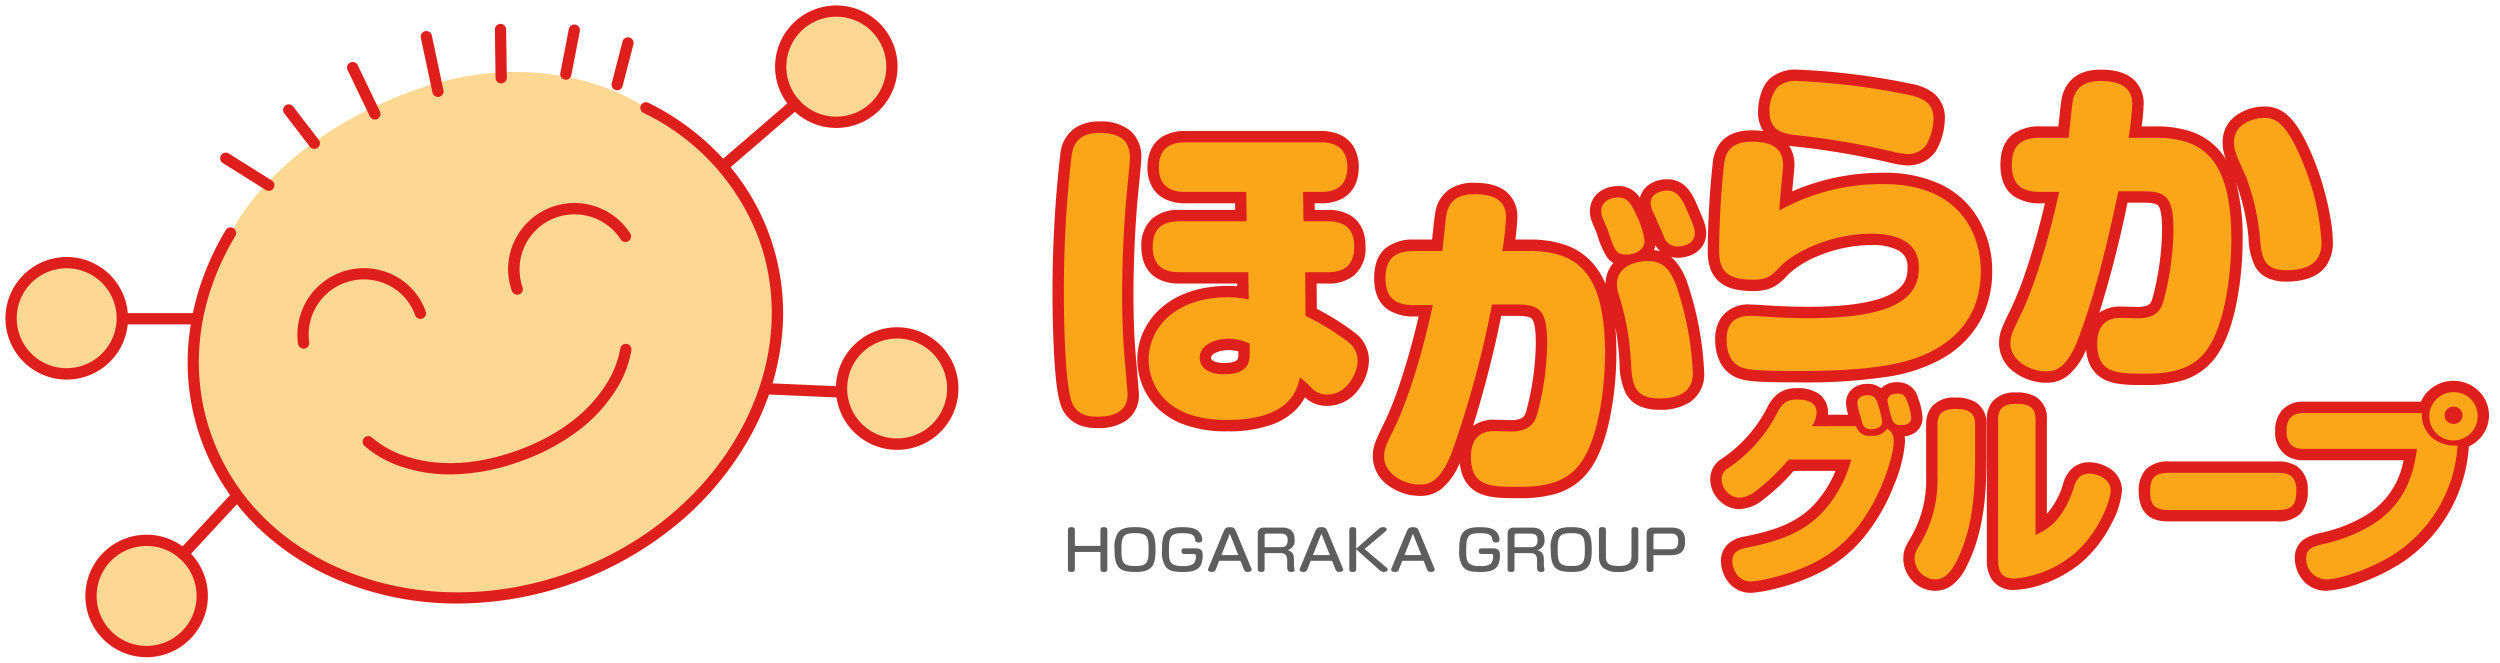 <svg xmlns="http://www.w3.org/2000/svg" xmlns:xlink="http://www.w3.org/1999/xlink" width="454.014" height="120.33" viewBox="0 0 454.014 120.33"><defs><clipPath id="a"><rect width="454.014" height="120.33" fill="none"/></clipPath></defs><g transform="translate(0 0)" clip-path="url(#a)"><path d="M104.556,10.191a8.3,8.3,0,0,1,5.64,1.675,6.225,6.225,0,0,1,1.987,4.952c0,.582-.054,1.256-.628,7.073-.482,5.03-.794,11.974-.794,17.691,0,6.051.3,9.743.485,11.948v.017c.087.952.5,5.656.5,6.163a5.574,5.574,0,0,1-2.257,4.758,8.8,8.8,0,0,1-5.308,1.395,8.506,8.506,0,0,1-3.117-.494,5.951,5.951,0,0,1-3.531-3.736l-.007-.021c-.576-1.716-.977-4.954-1.225-9.9-.225-4.485-.243-8.842-.243-10.071a217.614,217.614,0,0,1,1.45-25.8v-.005a6.375,6.375,0,0,1,2.635-4.461A7.592,7.592,0,0,1,104.556,10.191Zm3.064,49.544c-.02-.456-.293-3.727-.485-5.82l0-.02,0-.027c-.187-2.269-.5-6.066-.5-12.287,0-5.839.319-12.94.813-18.089v-.006c.524-5.315.608-6.285.608-6.669,0-1.343-.424-1.711-.563-1.831-.35-.3-1.144-.666-2.935-.666-2.182,0-2.74.8-2.967,2.175a212.775,212.775,0,0,0-1.4,25.145c0,7.177.391,16.066,1.25,18.646.427,1.215,1.295,1.446,2.744,1.446a5.26,5.26,0,0,0,2.879-.6A1.5,1.5,0,0,0,107.62,59.735Zm12.633-47.827h24.472a8.194,8.194,0,0,1,3.852.828,5.517,5.517,0,0,1,2.22,2.127,7.115,7.115,0,0,1,.877,3.615c0,3.351-1.617,4.95-2.973,5.7a8.037,8.037,0,0,1-3.975.865h-1.063l.014,1.2h2.285a7.991,7.991,0,0,1,4.188.982c1.259.767,2.76,2.369,2.76,5.645a6.541,6.541,0,0,1-2.054,5.243,7.241,7.241,0,0,1-4.894,1.5h-1.936l.035,4.6a45.646,45.646,0,0,1,7.2,4.564,6.22,6.22,0,0,1,2.268,4.888,9.155,9.155,0,0,1-1.8,5.068,7.021,7.021,0,0,1-5.706,3.1,5.635,5.635,0,0,1-4.119-1.555,9.633,9.633,0,0,1-1.968,2.551,12.013,12.013,0,0,1-4.1,2.427,23.433,23.433,0,0,1-8.041,1.2h-.15a21.885,21.885,0,0,1-7.908-1.313,13.315,13.315,0,0,1-5.084-3.4,12.521,12.521,0,0,1-3.2-8.312A12.129,12.129,0,0,1,112.5,48.5a12.739,12.739,0,0,1,3.152-4.331c2.989-2.7,7.232-4.124,12.268-4.124.633,0,1.185.027,1.675.069l-.006-.5H119.2a8,8,0,0,1-4.178-.957c-1.292-.769-2.832-2.388-2.832-5.729a6.529,6.529,0,0,1,1.885-5.028,7.222,7.222,0,0,1,5.124-1.658h10.022l-.014-1.2h-8.959a8.226,8.226,0,0,1-3.8-.784,5.482,5.482,0,0,1-2.25-2.1,7.008,7.008,0,0,1-.9-3.623c0-3.307,1.553-4.915,2.856-5.682A7.988,7.988,0,0,1,120.252,11.908Zm24.472,9.006c2.16,0,2.818-.569,2.818-2.436,0-1.824-.711-2.44-2.818-2.44H120.252c-2.158,0-2.816.583-2.816,2.5,0,1.588.632,1.913.9,2.052a4.414,4.414,0,0,0,1.914.327h11a2.065,2.065,0,0,1,2.065,2.041l.061,5.332a2.065,2.065,0,0,1-2.065,2.089H119.2a3.58,3.58,0,0,0-2.323.564,2.714,2.714,0,0,0-.556,1.993c0,1.983.646,2.556,2.879,2.556h12.42a2.065,2.065,0,0,1,2.065,2.039l.063,4.976a2.065,2.065,0,0,1-2.452,2.054l-.255-.049a14.469,14.469,0,0,0-3.128-.329c-8.474,0-12.334,4.8-12.334,9.251a8.327,8.327,0,0,0,2.122,5.527c2.042,2.236,5.387,3.37,9.942,3.37h.145c6.267,0,9.946-1.731,10.933-5.144l.309-1.068a2.065,2.065,0,0,1,3.272-1.039,18.56,18.56,0,0,1,2.1,1.89,1.793,1.793,0,0,0,1.614.74c2.1,0,3.371-2.8,3.371-4.037a2.094,2.094,0,0,0-.806-1.736l-.03-.026A43.867,43.867,0,0,0,141.1,47.35a2.065,2.065,0,0,1-1.162-1.841l-.061-7.939a2.065,2.065,0,0,1,2.065-2.081h4.017c2.212,0,2.818-.562,2.818-2.615,0-1.937-.632-2.5-2.818-2.5h-4.326a2.065,2.065,0,0,1-2.065-2.041L139.508,23a2.065,2.065,0,0,1,2.065-2.089Zm-16.746,26.66a10.857,10.857,0,0,1,4.81,1.1,2.065,2.065,0,0,1,1.148,1.85v2.014a5.322,5.322,0,0,1-1.343,3.764c-1.148,1.232-2.951,1.857-5.357,1.857a7.365,7.365,0,0,1-4.755-1.418,4.652,4.652,0,0,1-1.76-3.67q0-.025,0-.051a5.078,5.078,0,0,1,2.895-4.42A9.5,9.5,0,0,1,127.979,47.574Zm1.828,4.37a6.953,6.953,0,0,0-1.828-.24c-1.252,0-3.07.5-3.127,1.4.029.688,1.3.933,2.384.933,1.7,0,2.217-.416,2.336-.543.058-.062.234-.251.234-.948Z" transform="translate(95.083 11.877)" fill="#df1f1c"/><path d="M99.551,16.166c.494-3.02,2.532-3.91,5.005-3.91,4.017,0,5.562,1.6,5.562,4.562,0,.475-.063,1.244-.618,6.872-.494,5.155-.8,12.145-.8,17.892,0,6.161.309,9.894.494,12.145.185,2.014.494,5.688.494,5.984,0,2.784-1.916,4.088-5.5,4.088-1.051,0-3.71,0-4.7-2.843-1.173-3.5-1.361-14.99-1.361-19.314a214.43,214.43,0,0,1,1.424-25.475m46.411,12.145c1.792,0,4.883.3,4.883,4.562,0,3.554-1.918,4.68-4.883,4.68h-4.017l.061,7.939a44.968,44.968,0,0,1,7.911,4.857,4.14,4.14,0,0,1,1.544,3.318c0,2.132-1.916,6.1-5.436,6.1a3.781,3.781,0,0,1-3.091-1.363,16.58,16.58,0,0,0-1.916-1.719l-.309,1.067c-1.731,5.984-8.837,6.635-12.916,6.635-11.865.059-14.275-7.11-14.275-10.961,0-5.509,4.572-11.316,14.4-11.316a17.277,17.277,0,0,1,3.771.415l-.063-4.976H119.2c-1.731,0-4.944-.236-4.944-4.621,0-3.2,1.607-4.621,4.944-4.621h12.111l-.061-5.332h-11c-1.112,0-4.881,0-4.881-4.444,0-4.324,3.274-4.562,4.881-4.562h24.472c1.175,0,4.883.061,4.883,4.505,0,4.383-3.462,4.5-4.883,4.5h-3.152l.063,5.332Zm-14.09,22.216a8.787,8.787,0,0,0-3.893-.888c-2.164,0-5.131.947-5.192,3.436,0,1.481,1.174,3.022,4.45,3.022,4.078,0,4.635-2.014,4.635-3.556Z" transform="translate(95.083 11.877)" fill="#fba518"/><path d="M179.084,15.516c3.411,0,4.7,3,5.545,4.986l.206.479c.823,1.91,1.319,3.063,1.319,4.3a4.21,4.21,0,0,1-2.309,3.817,6.279,6.279,0,0,1-2.784.678,5.558,5.558,0,0,1-1.326-.153,6.45,6.45,0,0,1,.694.628,11.54,11.54,0,0,1,2.254,3.953,58.155,58.155,0,0,1,3.1,16.492,6.02,6.02,0,0,1-2.755,5.407,9.8,9.8,0,0,1-5.366,1.279,8.569,8.569,0,0,1-3.647-.687,5.351,5.351,0,0,1-2.415-2.186,12.135,12.135,0,0,1-1.177-5.408l-.011-.16v-.017a51.215,51.215,0,0,0-.765-6.565c.13,1.435.194,2.984.194,4.664a60.1,60.1,0,0,1-1.115,11.548c-.872,4.312-2.151,7.618-3.8,9.826a11.6,11.6,0,0,1-6.217,4.275,23.008,23.008,0,0,1-6.567.767c-2.78,0-5.18,0-7.117-.859a5.689,5.689,0,0,1-2.771-2.521,7.684,7.684,0,0,1-.846-3.053,11.946,11.946,0,0,1-3.3,4.712,6.041,6.041,0,0,1-3.953,1.305,9.781,9.781,0,0,1-5.672-1.844,6.544,6.544,0,0,1-2.883-5.2c0-1.933.357-2.723,2.25-6.594l.011-.022a59.066,59.066,0,0,0,2.614-6.65c1.268-3.744,2.425-7.863,3.449-12.275h-.635a8.529,8.529,0,0,1-5.01-1.288c-1.613-1.166-2.431-3.063-2.431-5.637,0-2.53.7-4.344,2.153-5.544a8.09,8.09,0,0,1,5.226-1.5h3.144c.365-3.516.532-4.859.663-5.375h0a6.175,6.175,0,0,1,2.593-3.824,7.906,7.906,0,0,1,4.413-1.111c2.777,0,4.774.615,6.1,1.88a5.874,5.874,0,0,1,1.708,4.452,36.33,36.33,0,0,1-.357,3.978h2.5a19.807,19.807,0,0,1,6.416.915,11.8,11.8,0,0,1,5.239,3.491,13.8,13.8,0,0,1,2.225,3.654,5.664,5.664,0,0,1,1.418-3.8,3.734,3.734,0,0,1-1.159-1.05,16.609,16.609,0,0,1-1.814-4.261c-.044-.122-.236-.567-.376-.892-.221-.513-.449-1.044-.593-1.421l-.02-.056a5.21,5.21,0,0,1-.3-1.687c0-3.014,2.54-4.6,5.06-4.611l.14,0a4.484,4.484,0,0,1,3.543,1.667q.181.213.344.443a4.146,4.146,0,0,1,1.792-2.464A5.866,5.866,0,0,1,179.084,15.516Zm2.932,9.866a.474.474,0,0,0,.008-.1,12.277,12.277,0,0,0-.982-2.669l-.209-.486c-.989-2.31-1.334-2.482-1.749-2.482a1.7,1.7,0,0,0-.957.245,4.369,4.369,0,0,0,.345.884l.028.061.392.887c.579,1.308,1.126,2.544,1.488,3.437q.014.035.027.071c.12.331.171.417.654.417A1.822,1.822,0,0,0,182.016,25.382ZM152.138,69.311c4.2,0,7.413-.572,9.46-3.362l.012-.016c1.266-1.69,2.326-4.518,3.066-8.178a55.846,55.846,0,0,0,1.033-10.729c0-6.549-1.045-10.948-3.194-13.45-1.764-2.053-4.392-2.968-8.522-2.968H149.11a2.065,2.065,0,0,1-2.039-2.39,46.622,46.622,0,0,0,.654-5.718c0-.936-.226-1.271-.423-1.458-.292-.278-1.1-.743-3.259-.743-2.345,0-2.749.823-3,1.818-.128.593-.492,4.128-.629,5.462-.054.527-.1.944-.124,1.191a2.065,2.065,0,0,1-2.053,1.839h-5.005a4.327,4.327,0,0,0-2.591.547,3.093,3.093,0,0,0-.658,2.364c0,1.769.542,2.161.721,2.29a4.663,4.663,0,0,0,2.59.5H136.5a2.065,2.065,0,0,1,2.019,2.5c-3.156,14.645-6.736,21.942-6.965,22.4-1.826,3.733-1.826,3.872-1.826,4.77,0,1.443,2.233,2.913,4.425,2.913a1.968,1.968,0,0,0,1.407-.427c.6-.466,1.518-1.587,2.532-4.278a181.86,181.86,0,0,0,7.14-26.357,2.065,2.065,0,0,1,2.021-1.64h4.576c2.121,0,4.49.261,5.978,2.2,1.266,1.648,1.525,4.028,1.525,7.094a53.661,53.661,0,0,1-1.957,13.5,6.1,6.1,0,0,1-5.72,4.377l-.019,0c-.191.017-.438.024-.779.024-.643,0-1.52-.028-2.224-.05-.394-.012-.8-.025-.946-.025-1.2,0-2.2.2-2.2,2.613,0,2.349.754,2.683,1.2,2.883C147.833,69.311,149.828,69.311,152.138,69.311Zm20.734-42.539a.305.305,0,0,0,.005-.066,12.429,12.429,0,0,0-1.234-3.7l-.011-.024a8.853,8.853,0,0,0-1.006-1.875c-.183-.215-.25-.215-.4-.215l-.107,0a1.767,1.767,0,0,0-.84.206c-.092.057-.123.077-.123.275a1.126,1.126,0,0,0,.062.305c.116.3.327.791.515,1.227.254.59.4.934.481,1.162l0,.013a26.326,26.326,0,0,0,1.153,3.038c.077.006.19.01.355.01A1.828,1.828,0,0,0,172.873,26.772Zm4.944,1.85a4.515,4.515,0,0,1-.884-1.1,4.173,4.173,0,0,1-.257.853A6.679,6.679,0,0,1,177.817,28.622Zm-.155,24.634c3.992,0,3.992-1.6,3.992-2.556A54.878,54.878,0,0,0,178.82,35.67c-1.048-2.762-1.815-3.228-3.137-3.228-.863,0-3.68.155-3.68,2.143a5.431,5.431,0,0,0,.195,1.163c.009.026.017.051.025.077a48.554,48.554,0,0,1,2.31,12.846l.01.153a9.818,9.818,0,0,0,.621,3.6C175.31,52.674,175.65,53.255,177.662,53.255Zm-26.388,5.992c1.607-.158,1.925-.763,2.174-1.538l.006-.02a50.185,50.185,0,0,0,1.75-12.2c0-.916,0-3.705-.67-4.578-.193-.251-.683-.585-2.7-.585h-2.9a203.481,203.481,0,0,1-5.115,19.97,6.483,6.483,0,0,1,3.874-1.112c.21,0,.574.012,1.077.027.676.021,1.516.048,2.094.048C151.139,59.256,151.25,59.249,151.275,59.247Z" transform="translate(123.706 17.036)" fill="#df1f1c"/><path d="M153.993,28.542c8.528,0,13.781,3.672,13.781,18.483,0,7.051-1.361,15.937-4.511,20.145-2.78,3.79-7.232,4.206-11.125,4.206-5.129,0-8.713,0-8.713-5.452,0-2.012.616-4.678,4.263-4.678.557,0,3.091.118,3.771.059,2.471-.238,3.461-1.424,3.956-2.963a51.762,51.762,0,0,0,1.855-12.855c0-5.925-1.114-7.228-5.438-7.228h-4.576a185.667,185.667,0,0,1-7.228,26.66c-2.164,5.747-4.389,6.043-5.872,6.043-3.213,0-6.49-2.191-6.49-4.978,0-1.422.185-1.894,2.04-5.686.925-1.837,4.078-9.3,6.8-21.919h-3.213c-2.965,0-5.375-.77-5.375-4.859,0-3.91,1.977-4.976,5.314-4.976h5.005c.124-1.126.618-6.22.8-6.931.618-2.43,2.288-3.379,5.005-3.379,4.822,0,5.747,2.075,5.747,4.267a47.757,47.757,0,0,1-.679,6.043Zm19.528-6.4a14.031,14.031,0,0,1,1.422,4.562c0,1.9-2.04,2.489-3.213,2.489-1.916,0-2.1-.475-3.461-4.444-.124-.354-.74-1.717-.988-2.369a3.155,3.155,0,0,1-.185-1.008c0-2.014,1.916-2.546,3.028-2.546,1.792-.059,2.532,1.363,3.4,3.316m7.23,12.8a56.624,56.624,0,0,1,2.967,15.76c0,3.613-2.78,4.621-6.057,4.621-4.82,0-4.944-2.9-5.19-6.517a46.582,46.582,0,0,0-2.227-12.383,7.2,7.2,0,0,1-.307-1.835c0-3.02,2.9-4.208,5.745-4.208,2.906,0,4.08,1.957,5.068,4.562m1.979-13.625c.864,2.014,1.359,3.081,1.359,3.969,0,2.073-2.223,2.43-3.028,2.43a2.508,2.508,0,0,1-2.6-1.778c-.431-1.065-1.175-2.725-1.855-4.265a4.567,4.567,0,0,1-.555-1.778c0-1.6,1.607-2.312,3.028-2.312,1.855,0,2.658,1.424,3.647,3.733" transform="translate(123.706 17.036)" fill="#fba518"/><path d="M172.834,5.407A127.809,127.809,0,0,1,193.564,8,9.384,9.384,0,0,1,197.5,9.667a5.7,5.7,0,0,1,2.055,4.677,12.109,12.109,0,0,1-1.667,5.917l-.015.021a6.175,6.175,0,0,1-5.2,2.524,16.713,16.713,0,0,1-3.2-.53l-.017,0a138.913,138.913,0,0,0-17.172-2.914c-.306-.037-.642-.077-1-.134a6.44,6.44,0,0,1,.959,3.593c0,.276-.053.9-.268,3.157-.049.514-.091.957-.109,1.167l0,.019q-.017.175-.033.346a41.084,41.084,0,0,1,16.578-3.376,23.916,23.916,0,0,1,10.239,2.032,15.9,15.9,0,0,1,6.127,5,18.458,18.458,0,0,1,3.374,10.61,18.953,18.953,0,0,1-1.959,8.86,18.1,18.1,0,0,1-7.777,7.591l-.014.008a29.107,29.107,0,0,1-8.971,2.9A98.8,98.8,0,0,1,173.019,62.2c-7.446,0-9.317-.183-10.855-.7a5.912,5.912,0,0,1-3.416-2.94,9.019,9.019,0,0,1-.9-4.17,6.785,6.785,0,0,1,1.091-3.96,5.96,5.96,0,0,1,5.239-2.37c.529,0,1.4.054,2.316.11l.16.01h.02c3.69.264,6.874.292,8.071.292,18.021,0,18.021-4.988,18.021-7.118a3.238,3.238,0,0,0-1.806-3.192,10.165,10.165,0,0,0-4.659-.9,25.469,25.469,0,0,0-9.853,2.028,17.5,17.5,0,0,0-5.157,3.144c-1.735,1.848-3,3.181-6.495,3.181-2.879,0-4.768-.5-6.126-1.619-1.955-1.611-2.181-4.035-2.181-5.717a158.63,158.63,0,0,1,.954-16.324v-.007c.6-3.664,2.992-5.522,7.1-5.522a14.088,14.088,0,0,1,2.021.135,6.346,6.346,0,0,1-.934-3.518c0-1.827.555-4.494,2.117-5.995A7.138,7.138,0,0,1,172.834,5.407ZM194.5,17.9a8.322,8.322,0,0,0,.922-3.552c0-1.2-.251-1.75-2.77-2.31l-.022-.005a124.385,124.385,0,0,0-19.8-2.492,3.378,3.378,0,0,0-2.218.491,5.121,5.121,0,0,0-.846,3.014c0,1.558.477,1.91,3,2.215a142.647,142.647,0,0,1,17.673,3.006,14.444,14.444,0,0,0,2.227.413A2.009,2.009,0,0,0,194.5,17.9Zm-26.393,4.9c0-.978-.266-1.336-.463-1.52a4.89,4.89,0,0,0-3.095-.719c-2.5,0-2.823.815-3.028,2.059a155.159,155.159,0,0,0-.9,15.665c0,1.972.51,2.392.678,2.531.544.448,1.721.675,3.5.675,1.721,0,1.958-.252,3.5-1.894l.028-.03a21.254,21.254,0,0,1,6.509-4.072,29.636,29.636,0,0,1,11.468-2.357,13.993,13.993,0,0,1,6.606,1.392,7.441,7.441,0,0,1,2.852,2.6,7.827,7.827,0,0,1,1.137,4.235,9.054,9.054,0,0,1-5.261,8.487c-3.538,1.858-9.063,2.762-16.889,2.762-1.241,0-4.537-.029-8.355-.3l-.15-.009c-.816-.05-1.66-.1-2.062-.1-1.686,0-2.2.514-2.2,2.2,0,2.689,1.13,3.071,1.5,3.2.953.32,2.692.484,9.535.484,14.8,0,20.012-1.676,23.438-3.487,5.158-2.785,7.56-6.856,7.56-12.812,0-3.171-1.126-13.516-15.611-13.516a35.968,35.968,0,0,0-17.883,4.525,2.065,2.065,0,0,1-3.09-1.871c.055-1.442.158-2.5.267-3.625.016-.168.033-.338.049-.511.02-.232.063-.679.112-1.2C167.944,24.714,168.1,23.111,168.111,22.8Z" transform="translate(153.641 7.241)" fill="#df1f1c"/><path d="M188.407,26.193c15.636,0,17.676,11.316,17.676,15.581,0,5.332-1.731,10.9-8.652,14.633-4.141,2.191-10.012,3.731-24.412,3.731-7.23,0-8.961-.177-10.2-.593-2.1-.711-2.9-2.723-2.9-5.153,0-1.719.494-4.265,4.265-4.265.494,0,1.422.059,2.349.116,3.335.238,6.425.3,8.219.3,15.7,0,20.086-3.672,20.086-9.183,0-5.153-4.883-6.161-8.53-6.161-8.282,0-14.647,3.91-16.5,5.807-1.668,1.776-2.41,2.546-5.005,2.546-4.511,0-6.242-1.3-6.242-5.271a156.865,156.865,0,0,1,.927-16c.37-2.253,1.544-3.792,5.066-3.792,4.511,0,5.623,1.955,5.623,4.326,0,.354-.309,3.436-.37,4.147-.124,1.3-.248,2.43-.309,4.029a38.1,38.1,0,0,1,18.91-4.8m1.546-5.925a140.517,140.517,0,0,0-17.427-2.961c-1.977-.238-4.82-.593-4.82-4.265a6.87,6.87,0,0,1,1.483-4.505,5.019,5.019,0,0,1,3.647-1.065A126.245,126.245,0,0,1,193.1,10.018c2.41.536,4.387,1.365,4.387,4.326a10.153,10.153,0,0,1-1.3,4.739,4.1,4.1,0,0,1-3.523,1.658,15.56,15.56,0,0,1-2.719-.473" transform="translate(153.641 7.241)" fill="#fba518"/><path d="M201.808,5.406c2.773,0,4.772.624,6.111,1.908a5.866,5.866,0,0,1,1.7,4.423,36.465,36.465,0,0,1-.358,3.978h2.495a19.807,19.807,0,0,1,6.416.915,11.8,11.8,0,0,1,5.239,3.491,12.794,12.794,0,0,1,1.2,1.65,7.86,7.86,0,0,1-.643-3.1,5.806,5.806,0,0,1,2.514-4.984l.044-.031a8.9,8.9,0,0,1,4.946-1.55,6.012,6.012,0,0,1,4.485,1.771c1.535,1.452,2.976,3.914,4.533,7.747,2.267,5.524,3.491,11.821,3.491,14.941a7.368,7.368,0,0,1-1.174,4.406c-1.375,1.946-3.817,2.932-7.256,2.932a7.967,7.967,0,0,1-3.372-.634,5.1,5.1,0,0,1-2.3-2.066,12.188,12.188,0,0,1-1.208-5.224,40.261,40.261,0,0,0-2.332-10.234q.127.425.242.87a38.858,38.858,0,0,1,1.019,9.652,60.12,60.12,0,0,1-1.114,11.548c-.872,4.312-2.151,7.619-3.8,9.827a11.6,11.6,0,0,1-6.216,4.274,23.01,23.01,0,0,1-6.568.767c-2.779,0-5.179,0-7.116-.859a5.69,5.69,0,0,1-2.771-2.521,7.681,7.681,0,0,1-.846-3.053,11.946,11.946,0,0,1-3.3,4.712,6.041,6.041,0,0,1-3.953,1.305,9.781,9.781,0,0,1-5.672-1.844,6.544,6.544,0,0,1-2.883-5.2c0-1.928.356-2.718,2.25-6.593l.012-.024a58.764,58.764,0,0,0,2.614-6.648c1.267-3.743,2.425-7.862,3.45-12.275h-.637a8.529,8.529,0,0,1-5.01-1.288c-1.613-1.166-2.431-3.063-2.431-5.637,0-2.53.7-4.344,2.153-5.544a8.09,8.09,0,0,1,5.226-1.5h3.145c.363-3.5.531-4.855.665-5.378C195.374,8.087,197.053,5.406,201.808,5.406ZM209.9,58.549c4.2,0,7.413-.572,9.46-3.362l.012-.017c1.266-1.69,2.326-4.517,3.066-8.177a55.866,55.866,0,0,0,1.032-10.729c0-6.549-1.045-10.948-3.194-13.45-1.764-2.053-4.392-2.968-8.522-2.968h-4.881a2.065,2.065,0,0,1-2.039-2.389,47.951,47.951,0,0,0,.654-5.719,1.8,1.8,0,0,0-.43-1.443c-.3-.284-1.111-.759-3.252-.759-2.351,0-2.751.824-3,1.821h0c-.132.609-.5,4.221-.642,5.583-.048.465-.086.84-.11,1.062A2.065,2.065,0,0,1,196,19.846h-5.007a4.327,4.327,0,0,0-2.591.547,3.093,3.093,0,0,0-.658,2.364c0,1.769.542,2.161.721,2.29a4.663,4.663,0,0,0,2.59.5h3.215a2.065,2.065,0,0,1,2.019,2.5c-3.162,14.661-6.733,21.933-6.967,22.4-1.825,3.736-1.825,3.875-1.825,4.77,0,1.443,2.233,2.913,4.425,2.913a1.968,1.968,0,0,0,1.407-.427c.6-.466,1.518-1.587,2.532-4.278A182.149,182.149,0,0,0,203,27.07a2.065,2.065,0,0,1,2.021-1.64H209.6c2.138,0,4.524.266,6.012,2.235,1.238,1.638,1.491,4.007,1.491,7.058a53.7,53.7,0,0,1-1.953,13.486,6.09,6.09,0,0,1-1.82,2.936,6.8,6.8,0,0,1-3.9,1.452c-.182.018-.407.026-.747.026-.6,0-1.428-.026-2.16-.048-.457-.014-.889-.027-1.063-.027-1.2,0-2.2.2-2.2,2.613,0,2.348.755,2.683,1.206,2.883C205.6,58.549,207.593,58.549,209.9,58.549Zm25.648-18.78c1.389,0,3.191-.206,3.884-1.186a3.529,3.529,0,0,0,.417-2.022,43.309,43.309,0,0,0-3.183-13.375l0-.007c-1.291-3.179-2.484-5.3-3.546-6.3a1.967,1.967,0,0,0-1.647-.642,4.811,4.811,0,0,0-2.573.8,1.745,1.745,0,0,0-.8,1.635c0,.885.276,1.528,1.744,4.789l.236.525.005.012a43.527,43.527,0,0,1,2.7,11.607v.01a10.2,10.2,0,0,0,.645,3.479C233.553,39.294,233.835,39.769,235.55,39.769Zm-26.534,8.719.019,0c1.752-.161,1.919-.7,2.171-1.517l.013-.041a50.184,50.184,0,0,0,1.75-12.2c0-.915,0-3.7-.657-4.569-.193-.255-.684-.594-2.717-.594h-2.9a204.162,204.162,0,0,1-5.116,19.968,6.559,6.559,0,0,1,3.875-1.11c.237,0,.658.013,1.19.029.668.021,1.5.046,2.033.046C208.908,48.494,209,48.489,209.016,48.488Z" transform="translate(179.678 7.24)" fill="#df1f1c"/><path d="M211.757,17.781c8.528,0,13.781,3.672,13.781,18.483,0,7.051-1.359,15.937-4.511,20.145-2.78,3.79-7.23,4.206-11.125,4.206-5.127,0-8.713,0-8.713-5.452,0-2.012.618-4.678,4.265-4.678.616,0,3.213.118,3.769.059,2.6-.238,3.461-1.365,3.956-2.963a51.76,51.76,0,0,0,1.855-12.855c0-5.866-1.051-7.228-5.438-7.228h-4.574c-1.546,7.346-3.708,17.24-7.23,26.66C195.627,59.9,193.4,60.2,191.92,60.2c-3.213,0-6.49-2.191-6.49-4.978,0-1.422.187-1.894,2.04-5.686.927-1.837,4.078-9.3,6.8-21.919h-3.215c-2.965,0-5.375-.77-5.375-4.859,0-3.91,1.977-4.976,5.314-4.976H196c.122-1.126.616-6.22.8-6.931.555-2.193,2.038-3.379,5.005-3.379,4.82,0,5.747,2.134,5.747,4.267a48.227,48.227,0,0,1-.679,6.043ZM238.579,22.4a44.879,44.879,0,0,1,3.337,14.159c0,1.54,0,5.273-6.366,5.273-4.265,0-4.511-2.489-4.82-6.043A42.157,42.157,0,0,0,228.2,24.83c-1.731-3.849-2.162-4.737-2.162-6.161a3.787,3.787,0,0,1,1.668-3.318,6.888,6.888,0,0,1,3.771-1.183c1.853,0,3.954.473,7.106,8.234" transform="translate(179.678 7.24)" fill="#fba518"/><path d="M190.738,34.238a3.711,3.711,0,0,1,3.717,2.789l.009.025a12.828,12.828,0,0,1,.821,3.636,3.207,3.207,0,0,1-1.334,2.68,3.967,3.967,0,0,1-1.922.691,6.473,6.473,0,0,1,.076,1.016,25.7,25.7,0,0,1-2.059,7.985,34.741,34.741,0,0,1-5.95,9.97,25.322,25.322,0,0,1-7.039,5.549,37.059,37.059,0,0,1-8.443,3.138,24.474,24.474,0,0,1-4.476.771,5.144,5.144,0,0,1-4.46-2.424,6.5,6.5,0,0,1-1.017-3.319,4.124,4.124,0,0,1,1.316-3.155,5.892,5.892,0,0,1,2.95-1.325c5.359-1.075,9.319-2.392,12.495-5.628a20.153,20.153,0,0,0,4.052-6.3H171.89a37.842,37.842,0,0,1-5.661,5.314,7.3,7.3,0,0,1-4.3,1.635,5.135,5.135,0,0,1-3.67-1.7,5.418,5.418,0,0,1-1.535-3.637,4.3,4.3,0,0,1,1.955-3.728,24.715,24.715,0,0,0,8.449-9.514l.006-.01a6.92,6.92,0,0,1,2.018-2.472,5.554,5.554,0,0,1,3.324-.911,6.632,6.632,0,0,1,3.923,1,4.053,4.053,0,0,1,1.71,3.478c0,.12,0,.238-.012.353h3.669c-.123-.458-.215-.844-.266-1.159a4.244,4.244,0,0,1-.116-.978,3.311,3.311,0,0,1,1.442-2.789,4.336,4.336,0,0,1,2.486-.688,3.7,3.7,0,0,1,2.444.8A3.932,3.932,0,0,1,190.738,34.238ZM173.97,39.664a3.421,3.421,0,0,0-1.495-.219,1.863,1.863,0,0,0-.961.168,3.875,3.875,0,0,0-.752,1.056,28.709,28.709,0,0,1-9.692,10.92l-.006,0a1.265,1.265,0,0,0-.2.162,1.009,1.009,0,0,0-.014.2,1.561,1.561,0,0,0,1.075,1.205,3.331,3.331,0,0,0,1.786-.782q.041-.033.084-.063a35.563,35.563,0,0,0,5.611-5.4,2.065,2.065,0,0,1,1.553-.7h11.361a2.065,2.065,0,0,1,2,2.561A24.377,24.377,0,0,1,178.37,59.53c-4.342,4.424-9.833,5.823-14.638,6.787l-.017,0a2.723,2.723,0,0,0-.915.293.961.961,0,0,0-.008.132,2.467,2.467,0,0,0,.363,1.088,1.032,1.032,0,0,0,.985.525,23.22,23.22,0,0,0,3.433-.638l.009,0c6.259-1.608,10.152-3.764,13.436-7.44a30.545,30.545,0,0,0,5.2-8.758,26.975,26.975,0,0,0,1.7-5.742,7,7,0,0,1-1.984.247,5.14,5.14,0,0,1-3.074-.888,4.139,4.139,0,0,1-.88-.859h-6.785a2.065,2.065,0,0,1-1.819-3.042c.607-1.13.607-1.3.607-1.441A.976.976,0,0,0,173.97,39.664Z" transform="translate(153.864 35.178)" fill="#df1f1c"/><path d="M183.216,42.214a2.464,2.464,0,0,0,2.713,1.746,3.17,3.17,0,0,0,2.948-1.3,2.534,2.534,0,0,1,1.164,2.416c0,2.6-2.6,11.113-7.484,16.579-3.916,4.385-8.53,6.541-14.462,8.065a23.356,23.356,0,0,1-3.956.7c-2.713,0-3.412-2.711-3.412-3.678,0-1.414.853-2.119,2.6-2.453,5.194-1.042,9.849-2.416,13.57-6.208a22.454,22.454,0,0,0,5.428-9.811H170.963A37.833,37.833,0,0,1,164.993,54a5.3,5.3,0,0,1-3.064,1.225,3.492,3.492,0,0,1-3.14-3.27,2.236,2.236,0,0,1,1.085-2.044,26.744,26.744,0,0,0,9.073-10.221c.892-1.636,1.628-2.306,3.528-2.306,2.52,0,3.568.855,3.568,2.416a4.874,4.874,0,0,1-.853,2.418Zm2.713.555a1.463,1.463,0,0,1-1.589-1.077c-.116-.52-.736-2.453-.815-3.123a1.987,1.987,0,0,1-.077-.557c0-1,.815-1.412,1.863-1.412a1.635,1.635,0,0,1,1.745,1.339,17.071,17.071,0,0,1,.89,3.418c0,.892-.736,1.412-2.016,1.412m5.468-.742a1.522,1.522,0,0,1-1.628-.967,30.037,30.037,0,0,1-.853-3.345c0-1.042.736-1.412,1.821-1.412,1.124,0,1.435.52,1.784,1.449a10.887,10.887,0,0,1,.7,2.936c0,.892-.66,1.339-1.823,1.339" transform="translate(153.864 35.178)" fill="#fba518"/><path d="M194.976,35.181a6.853,6.853,0,0,1,3.574.76,4.455,4.455,0,0,1,2.057,4.131V57.207a14.087,14.087,0,0,0,2.948-5.464,6.035,6.035,0,0,1,1.558-2.7,4.516,4.516,0,0,1,3.2-1.185A7,7,0,0,1,211.89,48.9a4.724,4.724,0,0,1,2.366,4.066,15.435,15.435,0,0,1-1.87,5.944,23.16,23.16,0,0,1-5.4,7.073l0,0a22.3,22.3,0,0,1-7.072,4,17.345,17.345,0,0,1-5.2,1.063,4.68,4.68,0,0,1-4.049-1.822,6.117,6.117,0,0,1-.963-3.626V40.071a4.793,4.793,0,0,1,1.117-3.347A5.329,5.329,0,0,1,194.976,35.181Zm1.424,4.287a3.622,3.622,0,0,0-1.424-.157,2.335,2.335,0,0,0-1.084.168,1.7,1.7,0,0,0-.07.593V65.607c0,.988.182,1.208.183,1.21a1.534,1.534,0,0,0,.7.107,13.622,13.622,0,0,0,3.843-.833,18.226,18.226,0,0,0,5.749-3.243,19.008,19.008,0,0,0,4.4-5.8,12.6,12.6,0,0,0,1.427-4.082c0-.089,0-.3-.436-.571a2.911,2.911,0,0,0-1.376-.412.758.758,0,0,0-.377.069,2.308,2.308,0,0,0-.446.939l0,.015A18.088,18.088,0,0,1,203.651,60a12.336,12.336,0,0,1-4.293,2.93,2.065,2.065,0,0,1-2.881-1.9V40.071A1.687,1.687,0,0,0,196.4,39.468ZM183.964,36.11a6.829,6.829,0,0,1,3.641.8A4.456,4.456,0,0,1,189.634,41v5.686c0,6.294-.278,13.555-3.6,20.079a9.253,9.253,0,0,1-2.745,3.493,5.123,5.123,0,0,1-3.051.943,5.647,5.647,0,0,1-4.068-1.83,5.915,5.915,0,0,1-1.642-3.988c0-1.6.493-2.42,1.574-4.222a20.776,20.776,0,0,0,2.575-10.8V41a4.972,4.972,0,0,1,1.062-3.289A5.292,5.292,0,0,1,183.964,36.11Zm1.464,4.308a3.377,3.377,0,0,0-1.464-.178,2.362,2.362,0,0,0-1.088.168,1.76,1.76,0,0,0-.066.593v9.366a24.8,24.8,0,0,1-3.163,12.92c-.985,1.643-.985,1.686-.985,2.1a1.829,1.829,0,0,0,1.58,1.688,1.01,1.01,0,0,0,.673-.19,5.378,5.378,0,0,0,1.442-1.988c2.906-5.711,3.149-12.393,3.149-18.207V41A1.579,1.579,0,0,0,185.428,40.419Z" transform="translate(171.118 36.092)" fill="#df1f1c"/><path d="M180.745,41c0-1.412.427-2.825,3.219-2.825,2.016,0,3.605.372,3.605,2.825v5.686c0,6.32-.309,13.121-3.373,19.142-1.473,2.9-2.792,3.308-3.956,3.308a3.871,3.871,0,0,1-3.645-3.753c0-1,.232-1.414,1.28-3.16a23.027,23.027,0,0,0,2.869-11.857Zm11.013-.929c0-1.487.5-2.826,3.219-2.826,1.938,0,3.566.3,3.566,2.826V61.035c2.249-.967,5.041-2.676,6.98-8.662.5-1.6,1.241-2.451,2.792-2.451,1.433,0,3.877.929,3.877,3.048,0,1.821-2.211,7.73-6.553,11.448A19.562,19.562,0,0,1,194.7,68.99c-2.4,0-2.948-1.449-2.948-3.383Z" transform="translate(171.118 36.092)" fill="#fba518"/><path d="M201.8,41.543h19.576a6.184,6.184,0,0,1,3.6.877,4.991,4.991,0,0,1,1.959,4.421,5.775,5.775,0,0,1-1.353,4.222,5.665,5.665,0,0,1-4.2,1.375H201.8c-1.374,0-5.554,0-5.554-5.41a5.644,5.644,0,0,1,1.366-4.123A5.792,5.792,0,0,1,201.8,41.543Zm20.835,4.283c-.042-.03-.275-.153-1.26-.153H201.8a3.086,3.086,0,0,0-1.275.164,2.916,2.916,0,0,0-.149,1.191,2.528,2.528,0,0,0,.163,1.139,3.152,3.152,0,0,0,1.261.141h19.576a3.179,3.179,0,0,0,1.263-.154,3.272,3.272,0,0,0,.161-1.313A1.945,1.945,0,0,0,222.637,45.826Z" transform="translate(192.162 42.256)" fill="#df1f1c"/><path d="M221.378,43.608c1.823,0,3.489.3,3.489,3.233,0,2.676-.853,3.532-3.489,3.532H201.8c-2.132,0-3.489-.447-3.489-3.345,0-2.528.853-3.42,3.489-3.42Z" transform="translate(192.162 42.256)" fill="#fba518"/><path d="M241.214,34.106a6.512,6.512,0,0,1,4.517,1.792,6.149,6.149,0,0,1,.024,8.923,6.433,6.433,0,0,1-1.745,1.2q0,.035-.006.07A27.484,27.484,0,0,1,232.186,66.9l-.007,0a35.852,35.852,0,0,1-7.7,3.854,21.285,21.285,0,0,1-6.41,1.486,5.405,5.405,0,0,1-4.412-2.187,6.323,6.323,0,0,1-1.26-3.67,4,4,0,0,1,1.821-3.6,10.226,10.226,0,0,1,3.233-1.127l.291-.069h.006A27.973,27.973,0,0,0,224.488,59a14.675,14.675,0,0,0,7.647-10.467h-18.1a5.653,5.653,0,0,1-3-.741,4.949,4.949,0,0,1-2.2-4.557,5.446,5.446,0,0,1,1.319-3.876,5.106,5.106,0,0,1,3.885-1.461h21.253a6.218,6.218,0,0,1,1.436-2.021A6.525,6.525,0,0,1,241.214,34.106Zm-7.6,7.92H214.033a1.5,1.5,0,0,0-.881.166,1.854,1.854,0,0,0-.192,1.041c0,.615.125.973.242,1.045a2.013,2.013,0,0,0,.831.123h20.545a6.973,6.973,0,0,1-.692-1.41A7.53,7.53,0,0,1,233.612,42.026Zm6.023,5.708a7.862,7.862,0,0,1-2.986-1.225,2.069,2.069,0,0,1-.018.234,24.179,24.179,0,0,1-2.34,8.011,18.683,18.683,0,0,1-7.827,7.871l-.017.009a32.107,32.107,0,0,1-7.749,2.977l-.293.07a12.538,12.538,0,0,0-1.874.535c0,.042-.008.1-.008.173a2.208,2.208,0,0,0,.427,1.183,1.281,1.281,0,0,0,1.115.545,18.272,18.272,0,0,0,5-1.237,31.632,31.632,0,0,0,6.785-3.383A22.677,22.677,0,0,0,239.635,47.734Z" transform="translate(204.353 35.05)" fill="#df1f1c"/><path d="M214.033,46.467c-.929,0-3.139-.075-3.139-3.233,0-2.193.969-3.272,3.139-3.272h21.442a5.446,5.446,0,0,0,2.018,4.609,6.718,6.718,0,0,0,4.458,1.3A25.408,25.408,0,0,1,231.017,65.2c-4.42,3.011-10.585,4.981-12.95,4.981a3.732,3.732,0,0,1-3.607-3.792c0-1.969,1.28-2.191,3.761-2.786a30.089,30.089,0,0,0,7.252-2.788c7.057-3.867,8.53-10.036,9.112-14.348Zm31.563-6.1a4.385,4.385,0,1,1-4.381-4.2,4.288,4.288,0,0,1,4.381,4.2m-6.009,0a1.606,1.606,0,0,0,1.628,1.561,1.563,1.563,0,1,0,0-3.123,1.606,1.606,0,0,0-1.628,1.561" transform="translate(204.353 35.05)" fill="#fba518"/><path d="M104.4,52.022V49.3c0-.384,0-.679.583-.679.667,0,.667.252.667.679v6.785c0,.384,0,.675-.583.675-.667,0-.667-.252-.667-.675V53.117H99.757v2.967c0,.384,0,.675-.593.675-.666,0-.666-.252-.666-.675V49.3c0-.384,0-.679.581-.679.677,0,.677.252.677.679v2.723Z" transform="translate(95.444 47.113)" fill="#5f5e5e"/><path d="M110.243,52.691c0,2.784-.541,4.068-3.578,4.068-2.865,0-3.869-.626-3.869-4.068a4.988,4.988,0,0,1,.624-3.048c.538-.679,1.256-1.022,3.1-1.022,2.877,0,3.723.849,3.723,4.07m-6.189,0c0,2.5.317,2.987,2.611,2.987,2.158,0,2.318-.851,2.318-2.987,0-2.371-.264-2.979-2.463-2.979-2.223,0-2.465.648-2.465,2.979" transform="translate(99.607 47.114)" fill="#5f5e5e"/><path d="M113.318,53.814a.306.306,0,0,0-.35-.323h-1.7c-.38,0-.549-.152-.549-.518s.191-.506.549-.506h1.851c.711,0,1.439.061,1.439,1.154a4.263,4.263,0,0,1-.264,1.743c-.549,1.276-2.02,1.4-3.353,1.4-1.747,0-2.634-.252-3.172-1.073a4.749,4.749,0,0,1-.593-2.855c0-2.745.35-4.212,3.649-4.212,1.67,0,2.538.252,3.078.841a2.22,2.22,0,0,1,.581,1.408c0,.362-.221.536-.612.536-.477,0-.614-.142-.675-.516-.169-.963-.774-1.175-2.351-1.175-2.04,0-2.41.528-2.41,3.07,0,1.559.075,2.144.73,2.57a3.258,3.258,0,0,0,1.8.315,3.066,3.066,0,0,0,1.894-.374,1.886,1.886,0,0,0,.465-1.305Z" transform="translate(103.849 47.113)" fill="#5f5e5e"/><path d="M112.875,56.192c-.148.388-.276.567-.74.567-.305,0-.719-.1-.719-.413,0-.091.022-.132.148-.425l2.664-6.46c.225-.545.37-.839,1.144-.839.74,0,.9.2,1.162.839l2.676,6.46c.126.3.138.335.138.425,0,.213-.242.413-.719.413-.435,0-.561-.14-.73-.567l-.569-1.457h-3.883Zm.985-2.508h3.056l-1.534-3.869Z" transform="translate(107.96 47.114)" fill="#5f5e5e"/><path d="M122.585,55.182a4.16,4.16,0,0,0,.065.851,2.341,2.341,0,0,1,.053.315c0,.242-.2.372-.583.372-.738,0-.772-.345-.772-1.337v-.778c0-1.305-.762-1.305-1.4-1.305h-2.7v2.743c0,.386,0,.677-.581.677-.665,0-.665-.252-.665-.677v-5.8c0-.677,0-1.01.285-1.3s.646-.284,1.365-.284h2.759c1.546,0,2.286.78,2.286,2.146a1.768,1.768,0,0,1-1.3,1.965c.984.213,1.185.9,1.185,1.691Zm-5.33-2.957h2.792c.709,0,1.386-.091,1.386-1.305,0-.951-.5-1.164-1.345-1.164h-2.483a.306.306,0,0,0-.35.323Z" transform="translate(112.411 47.152)" fill="#5f5e5e"/><path d="M121.32,56.192c-.148.388-.276.567-.74.567-.307,0-.719-.1-.719-.413,0-.091.022-.132.148-.425l2.664-6.46c.223-.545.372-.839,1.144-.839.74,0,.9.2,1.162.839l2.678,6.46c.126.3.136.335.136.425,0,.213-.244.413-.719.413-.433,0-.559-.14-.729-.567l-.573-1.457h-3.881Zm.983-2.508h3.058l-1.536-3.869Z" transform="translate(116.143 47.114)" fill="#5f5e5e"/><path d="M129.7,49.015a1.13,1.13,0,0,1,.878-.394c.276,0,.667.081.667.4a.42.42,0,0,1-.15.293l-3.869,3.27,4,3.4a.412.412,0,0,1,.193.354c0,.2-.211.415-.689.415a1.109,1.109,0,0,1-.857-.386L125.7,52.652v3.432c0,.384,0,.677-.583.677-.667,0-.667-.252-.667-.677V49.3c0-.386,0-.679.583-.679.667,0,.667.252.667.679v3.217Z" transform="translate(120.592 47.114)" fill="#5f5e5e"/><path d="M129.764,56.192c-.148.388-.276.567-.74.567-.305,0-.719-.1-.719-.413,0-.091.022-.132.148-.425l2.664-6.46c.224-.545.37-.839,1.144-.839.74,0,.9.2,1.162.839l2.676,6.46c.126.3.138.335.138.425,0,.213-.242.413-.719.413-.435,0-.561-.14-.731-.567l-.569-1.457h-3.883Zm.985-2.508H133.8l-1.534-3.869Z" transform="translate(124.325 47.114)" fill="#5f5e5e"/><path d="M140.735,53.814a.3.3,0,0,0-.349-.323h-1.7c-.38,0-.549-.152-.549-.518s.187-.506.549-.506h1.849c.709,0,1.439.061,1.439,1.154a4.227,4.227,0,0,1-.266,1.743c-.549,1.276-2.018,1.4-3.351,1.4-1.744,0-2.632-.252-3.172-1.073a4.734,4.734,0,0,1-.593-2.855c0-2.745.348-4.212,3.647-4.212,1.674,0,2.538.252,3.08.841a2.224,2.224,0,0,1,.583,1.408c0,.362-.223.536-.616.536-.475,0-.61-.142-.675-.516-.169-.963-.772-1.175-2.347-1.175-2.042,0-2.41.528-2.41,3.07,0,1.559.073,2.144.729,2.57a3.254,3.254,0,0,0,1.8.315,3.051,3.051,0,0,0,1.892-.374,1.877,1.877,0,0,0,.465-1.305Z" transform="translate(130.417 47.113)" fill="#5f5e5e"/><path d="M145.632,55.182a4.164,4.164,0,0,0,.065.851,2.331,2.331,0,0,1,.053.315c0,.242-.2.372-.583.372-.738,0-.772-.345-.772-1.337v-.778c0-1.305-.762-1.305-1.4-1.305h-2.7v2.743c0,.386,0,.677-.581.677-.666,0-.666-.252-.666-.677v-5.8c0-.677,0-1.01.286-1.3s.646-.284,1.364-.284h2.759c1.546,0,2.286.78,2.286,2.146a1.768,1.768,0,0,1-1.3,1.965c.984.213,1.185.9,1.185,1.691Zm-5.33-2.957h2.792c.709,0,1.386-.091,1.386-1.305,0-.951-.5-1.164-1.345-1.164h-2.483a.306.306,0,0,0-.35.323Z" transform="translate(134.743 47.152)" fill="#5f5e5e"/><path d="M150.477,52.691c0,2.784-.54,4.068-3.574,4.068-2.867,0-3.873-.626-3.873-4.068a4.971,4.971,0,0,1,.626-3.048c.539-.679,1.258-1.022,3.1-1.022,2.877,0,3.723.849,3.723,4.07m-6.187,0c0,2.5.317,2.987,2.613,2.987,2.158,0,2.316-.851,2.316-2.987,0-2.371-.266-2.979-2.465-2.979-2.219,0-2.463.648-2.463,2.979" transform="translate(138.594 47.114)" fill="#5f5e5e"/><path d="M148.737,53.9c0,1.2.4,1.772,2.359,1.772,1.65,0,2.284-.486,2.284-1.813V49.3c0-.384,0-.679.581-.679.665,0,.665.252.665.679v4.728a2.425,2.425,0,0,1-.983,2.146,4.989,4.989,0,0,1-2.613.587,4.116,4.116,0,0,1-2.938-.868,2.876,2.876,0,0,1-.616-1.865V49.3c0-.384,0-.679.583-.679.677,0,.677.252.677.679Z" transform="translate(142.903 47.113)" fill="#5f5e5e"/><path d="M153.118,56.043c0,.384,0,.677-.581.677-.666,0-.666-.252-.666-.677v-5.8c0-.677,0-1.012.286-1.3s.646-.284,1.364-.284h2.8c1.945,0,2.538.921,2.538,2.5,0,1.819-.772,2.52-2.674,2.52h-3.07Zm0-3.444h3.036c.847,0,1.447-.14,1.447-1.418,0-1.3-.569-1.426-1.447-1.426h-2.686a.306.306,0,0,0-.35.323Z" transform="translate(147.161 47.152)" fill="#5f5e5e"/><path d="M24.991,35.279S32.672,19.019,57.93,9.968s42.1,3.19,42.1,3.19c9.93,4.946,17.735,13.052,21.509,23.59,8.628,24.083-7.063,51.735-35.046,61.761S28.828,97.143,20.2,73.06C15.754,60.651,17.762,47.3,24.585,35.891" transform="translate(17.278 6.429)" fill="#fdd893"/><path d="M65.839,99.963h-.3a55.86,55.86,0,0,1-19.816-3.641,47.475,47.475,0,0,1-16.171-10.19,41.571,41.571,0,0,1-12.4-35.37,46.057,46.057,0,0,1,2.28-9.546,50.484,50.484,0,0,1,4.275-9.059,1.022,1.022,0,1,1,1.755,1.05c-6.979,11.667-8.506,24.559-4.3,36.3,4.072,11.363,13.055,20.209,25.294,24.907,12.293,4.719,26.39,4.692,39.694-.076C113.557,84.516,129,57.4,120.577,33.882a41.608,41.608,0,0,0-21-23.02,1.022,1.022,0,0,1,.912-1.83,46.031,46.031,0,0,1,13.358,9.92,41.527,41.527,0,0,1,10.811,33.1,47.479,47.479,0,0,1-6.02,18.141,55.861,55.861,0,0,1-12.993,15.4,63.155,63.155,0,0,1-39.8,14.371Z" transform="translate(17.278 9.639)" fill="#df1f1c"/><path d="M20.617,30.913a10.092,10.092,0,1,1-12.9-6.1,10.088,10.088,0,0,1,12.9,6.1" transform="translate(0.991 23.473)" fill="#fdd893"/><path d="M11.118,23.2a11.132,11.132,0,1,1-3.748.654A11.078,11.078,0,0,1,11.118,23.2Zm0,20.188a9.069,9.069,0,1,0-8.538-6.011A9.042,9.042,0,0,0,11.117,43.388Z" transform="translate(0.991 23.473)" fill="#df1f1c"/><path d="M27.988,56.526a10.092,10.092,0,1,1-12.9-6.1,10.091,10.091,0,0,1,12.9,6.1" transform="translate(8.133 48.292)" fill="#fdd893"/><path d="M18.486,48.814a11.123,11.123,0,1,1-3.747.653A11.085,11.085,0,0,1,18.486,48.814Zm0,20.19A9.072,9.072,0,1,0,9.95,62.99,9.046,9.046,0,0,0,18.488,69Z" transform="translate(8.133 48.292)" fill="#df1f1c"/><path d="M97.21,37.393a10.091,10.091,0,1,1-12.9-6.1,10.088,10.088,0,0,1,12.9,6.1" transform="translate(75.208 29.752)" fill="#fdd893"/><path d="M87.71,29.681a11.131,11.131,0,1,1-3.748.654A11.078,11.078,0,0,1,87.71,29.681Zm0,20.189a9.072,9.072,0,1,0-8.534-6.012A9.044,9.044,0,0,0,87.707,49.869Z" transform="translate(75.208 29.752)" fill="#df1f1c"/><path d="M91.6,7.713a10.092,10.092,0,1,1-12.9-6.1,10.09,10.09,0,0,1,12.9,6.1" transform="translate(69.773 0.991)" fill="#fdd893"/><path d="M82.1,0a11.123,11.123,0,1,1-3.747.653A11.085,11.085,0,0,1,82.1,0Zm0,20.19a9.072,9.072,0,1,0-8.536-6.013A9.046,9.046,0,0,0,82.1,20.19Z" transform="translate(69.773 0.991)" fill="#df1f1c"/><path d="M28.062,38.849a1.023,1.023,0,0,1-1.01-.868A12.07,12.07,0,0,1,44.087,25.352a11.747,11.747,0,0,1,6.155,6.731,1.022,1.022,0,0,1-1.925.69,9.716,9.716,0,0,0-5.092-5.566,10.025,10.025,0,0,0-14.15,10.466,1.023,1.023,0,0,1-1.012,1.177Z" transform="translate(27.074 24.469)" fill="#df1f1c"/><path d="M48.016,34.869a1.023,1.023,0,0,1-.963-.678,11.752,11.752,0,0,1,.481-9.109,12.045,12.045,0,0,1,21-1.354,1.023,1.023,0,1,1-1.726,1.1A9.988,9.988,0,0,0,48.979,33.5a1.023,1.023,0,0,1-.963,1.368Z" transform="translate(45.914 18.653)" fill="#df1f1c"/><path d="M48.857,54.927a27.379,27.379,0,0,1-8.316-1.244,19.387,19.387,0,0,1-7.29-3.961,1.022,1.022,0,1,1,1.43-1.462,17.849,17.849,0,0,0,6.6,3.512c4,1.25,10.661,2.063,19.656-1.16s13.622-8.08,15.921-11.587a17.846,17.846,0,0,0,2.868-6.906,1.022,1.022,0,0,1,2.033.224,19.389,19.389,0,0,1-3.116,7.689,27.578,27.578,0,0,1-6.066,6.591,38.406,38.406,0,0,1-10.949,5.913,38.4,38.4,0,0,1-12.212,2.386Q49.133,54.927,48.857,54.927Z" transform="translate(32.911 31.233)" fill="#df1f1c"/><path d="M7.806,5.923a1.018,1.018,0,0,1-.543-.157L-.544.866A1.023,1.023,0,0,1-.866-.544,1.022,1.022,0,0,1,.544-.866l7.807,4.9a1.023,1.023,0,0,1-.545,1.889Z" transform="translate(41.007 28.743)" fill="#df1f1c"/><path d="M4.638,7.059a1.021,1.021,0,0,1-.812-.4L-.811.623A1.022,1.022,0,0,1-.623-.811,1.022,1.022,0,0,1,.811-.623L5.448,5.414a1.023,1.023,0,0,1-.81,1.645Z" transform="translate(52.436 19.975)" fill="#df1f1c"/><path d="M4.041,9.434a1.023,1.023,0,0,1-.922-.58L-.922.443A1.022,1.022,0,0,1-.443-.922,1.022,1.022,0,0,1,.922-.443l4.04,8.412a1.023,1.023,0,0,1-.921,1.465Z" transform="translate(64.046 12.279)" fill="#df1f1c"/><path d="M2.108,10.952a1.023,1.023,0,0,1-1-.81L-1,.212A1.022,1.022,0,0,1-.212-1,1.022,1.022,0,0,1,1-.212l2.109,9.93a1.023,1.023,0,0,1-1,1.235Z" transform="translate(77.425 6.659)" fill="#df1f1c"/><path d="M.126,9.779A1.022,1.022,0,0,1-.9,8.771L-1.022.015A1.023,1.023,0,0,1-.015-1.022,1.022,1.022,0,0,1,1.022-.015l.126,8.756A1.023,1.023,0,0,1,.141,9.778Z" transform="translate(90.895 5.365)" fill="#df1f1c"/><path d="M0,9a1.028,1.028,0,0,1-.2-.019A1.023,1.023,0,0,1-1,7.78L.538-.194A1.023,1.023,0,0,1,1.736-1a1.023,1.023,0,0,1,.81,1.2L1,8.168A1.023,1.023,0,0,1,0,9Z" transform="translate(102.758 5.476)" fill="#df1f1c"/><path d="M0,8.6a1.024,1.024,0,0,1-.257-.033A1.023,1.023,0,0,1-.99,7.318L.971-.256A1.023,1.023,0,0,1,2.217-.99,1.023,1.023,0,0,1,2.951.256L.99,7.831A1.023,1.023,0,0,1,0,8.6Z" transform="translate(112.083 7.796)" fill="#df1f1c"/><path d="M13.157,1.032h0L0,1.023A1.023,1.023,0,0,1-1.023,0,1.023,1.023,0,0,1,0-1.022l13.157.01a1.023,1.023,0,0,1,0,2.045Z" transform="translate(22.587 57.885)" fill="#df1f1c"/><path d="M0,11.068A1.019,1.019,0,0,1-.695,10.8,1.023,1.023,0,0,1-.75,9.351L8.553-.695A1.022,1.022,0,0,1,10-.75,1.023,1.023,0,0,1,10.054.695L.75,10.741A1.02,1.02,0,0,1,0,11.068Z" transform="translate(33.247 90.579)" fill="#df1f1c"/><path d="M0,11.866a1.02,1.02,0,0,1-.775-.356,1.022,1.022,0,0,1,.108-1.442L11.933-.775a1.023,1.023,0,0,1,1.442.108A1.022,1.022,0,0,1,13.266.775L.667,11.618A1.019,1.019,0,0,1,0,11.866Z" transform="translate(131.813 18.907)" fill="#df1f1c"/><path d="M13.683,1.617h-.045L-.044,1.022A1.022,1.022,0,0,1-1.022-.044,1.022,1.022,0,0,1,.044-1.022l13.682.595a1.023,1.023,0,0,1-.044,2.044Z" transform="translate(139.02 70.593)" fill="#df1f1c"/></g></svg>